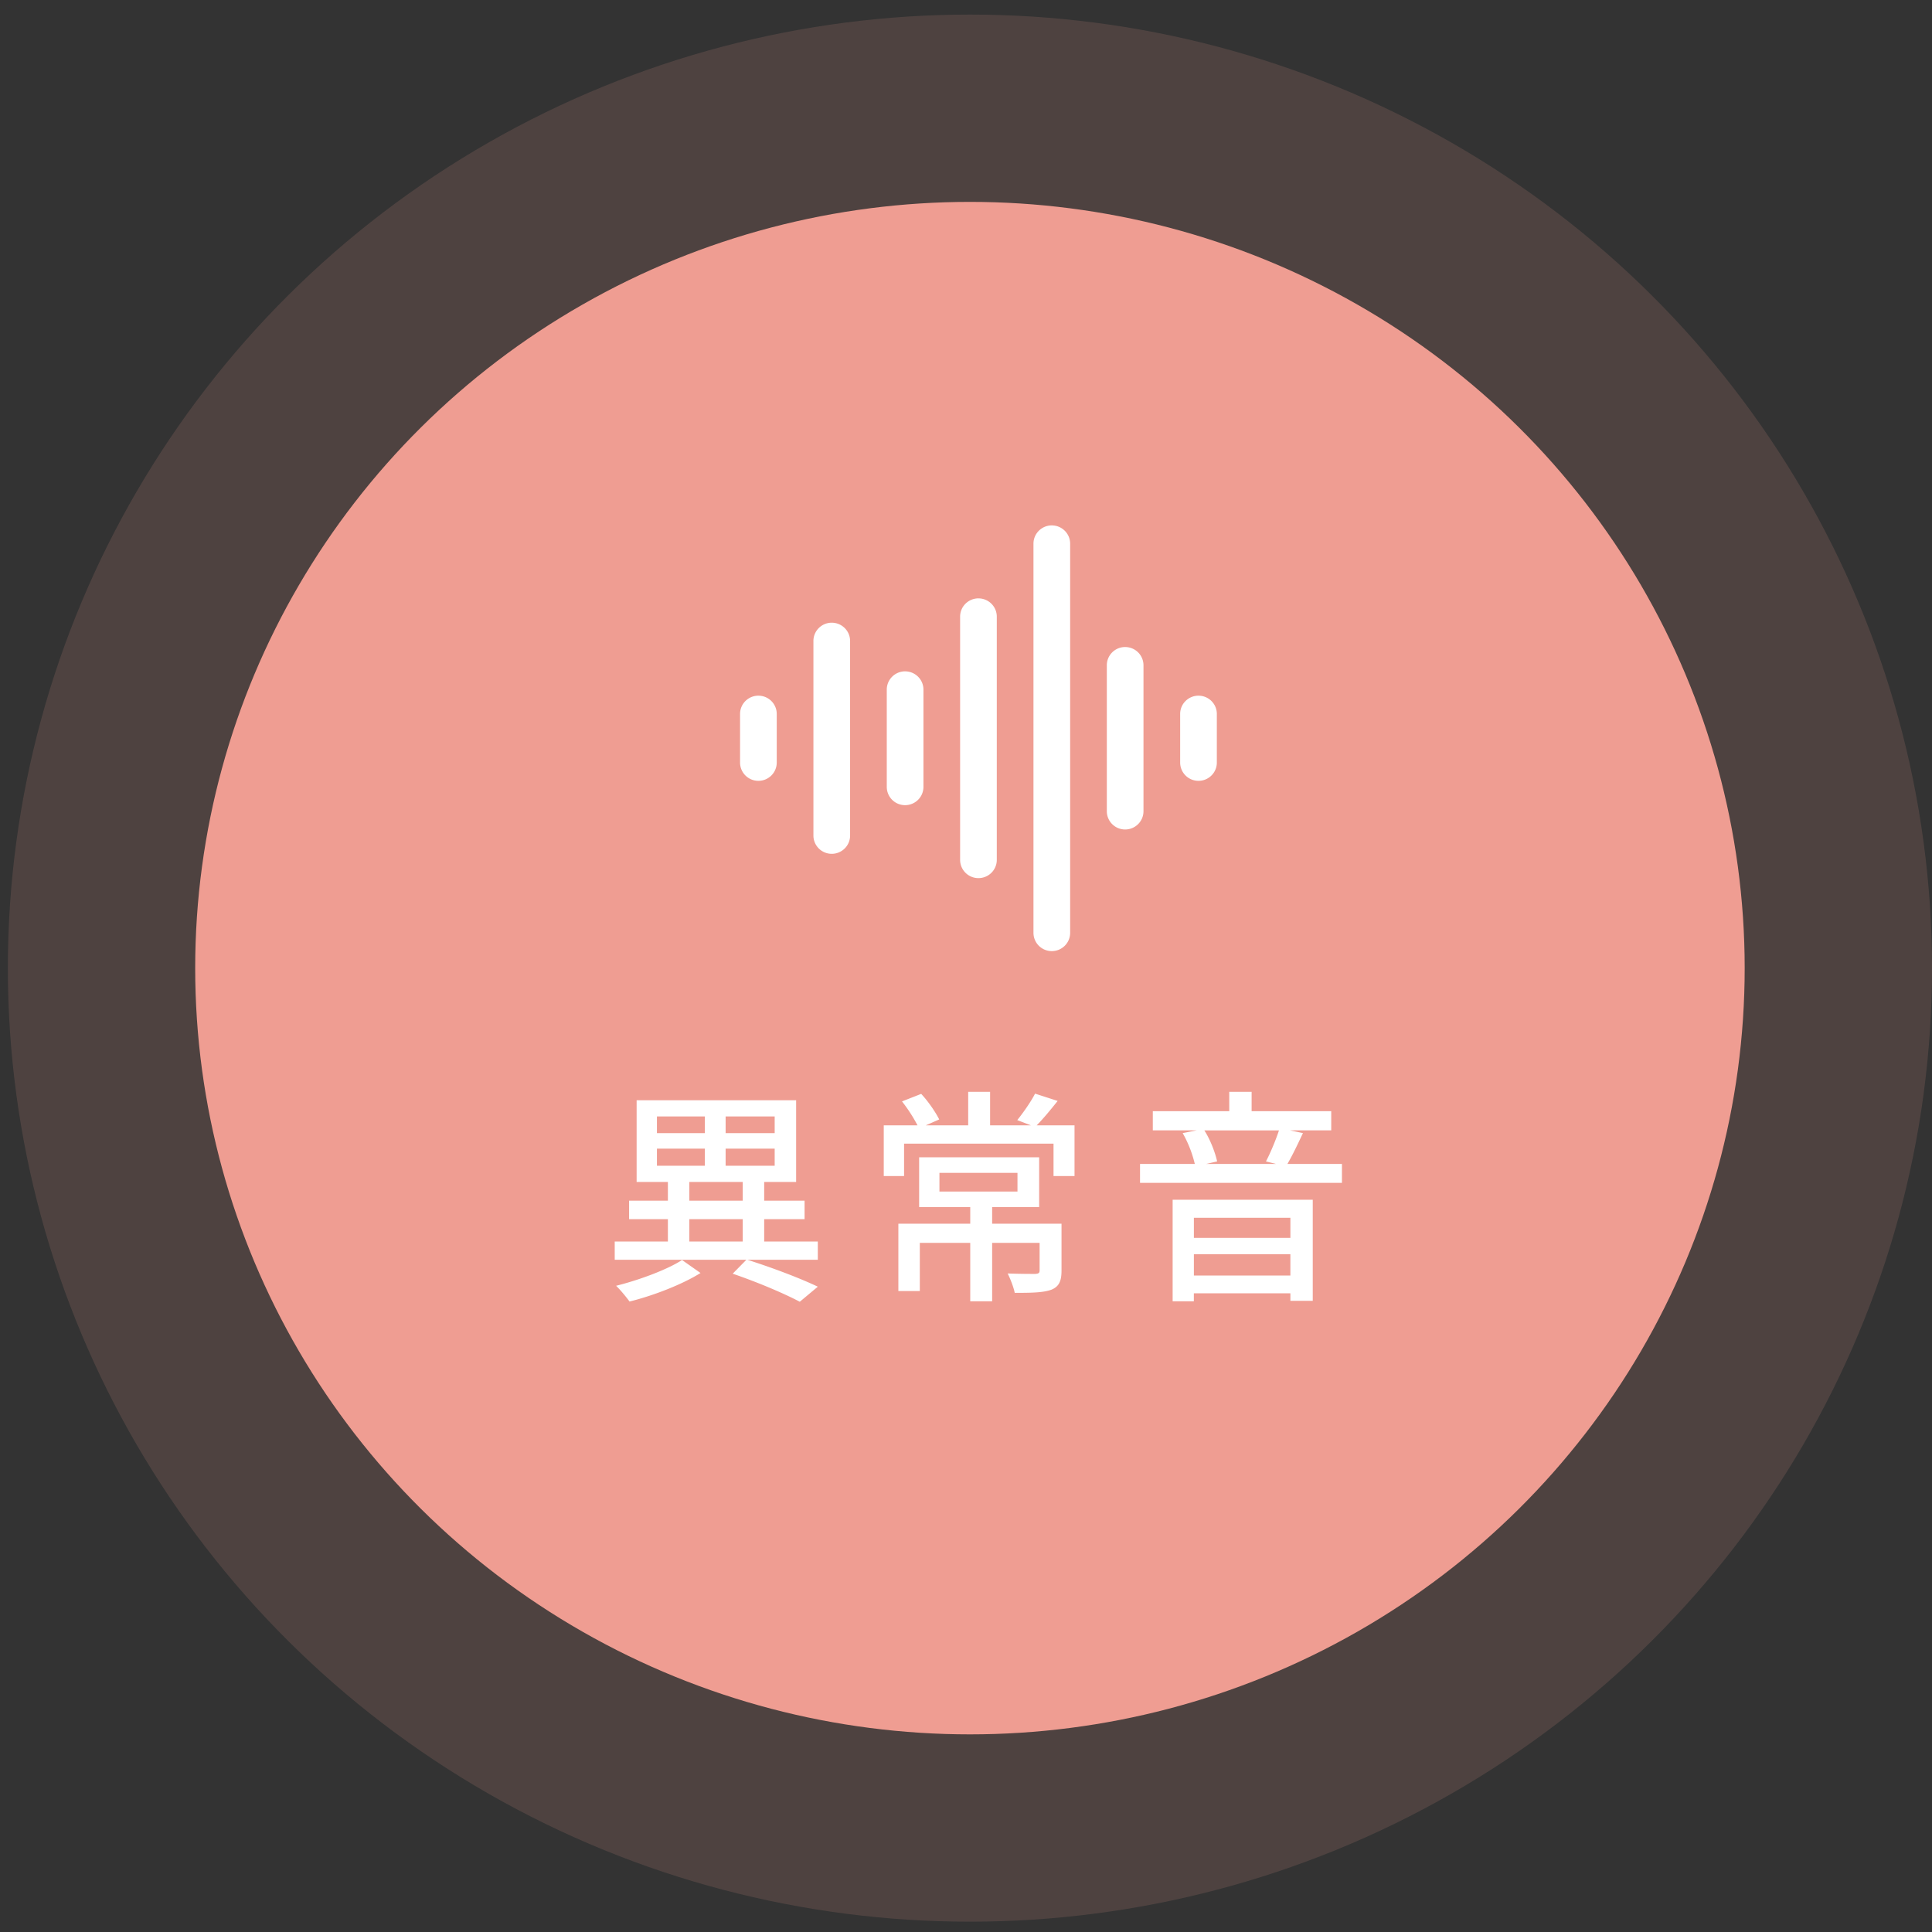 <svg width="127" height="127" fill="none" xmlns="http://www.w3.org/2000/svg"><rect width="100%" height="100%" fill="#333333" stroke="none"/><ellipse opacity=".15" cx="63.759" cy="63.64" rx="63.241" ry="62.681" fill="#EF9D92"/><ellipse cx="63.759" cy="63.64" rx="50.928" ry="50.369" fill="#EF9D92"/><path fill-rule="evenodd" clip-rule="evenodd" d="M69.14 34.538c.666 0 1.206.537 1.206 1.199v25.584c0 .663-.54 1.2-1.206 1.2a1.202 1.202 0 01-1.205-1.2V35.737c0-.662.54-1.2 1.205-1.2zm-4.821 4.797c.665 0 1.205.537 1.205 1.2v15.99c0 .662-.54 1.198-1.205 1.198a1.202 1.202 0 01-1.206-1.199v-15.99c0-.662.54-1.2 1.206-1.2zm-9.644 1.599c.666 0 1.206.537 1.206 1.2v12.791c0 .663-.54 1.2-1.206 1.2a1.202 1.202 0 01-1.205-1.2V42.133c0-.662.54-1.2 1.206-1.2zm19.287 1.599c.666 0 1.205.537 1.205 1.2v9.593c0 .662-.54 1.2-1.205 1.2a1.202 1.202 0 01-1.205-1.2v-9.594c0-.662.54-1.2 1.205-1.2zm-14.465 1.599c.666 0 1.206.537 1.206 1.2v6.395c0 .662-.54 1.2-1.206 1.2a1.202 1.202 0 01-1.205-1.2v-6.396c0-.662.54-1.2 1.205-1.2zm-9.643 1.599c.666 0 1.205.537 1.205 1.2v3.197c0 .662-.54 1.2-1.205 1.2a1.202 1.202 0 01-1.206-1.2V46.93c0-.662.54-1.2 1.206-1.2zm28.93 0c.665 0 1.205.537 1.205 1.2v3.197c0 .662-.54 1.2-1.205 1.2a1.202 1.202 0 01-1.206-1.2V46.93c0-.662.54-1.2 1.206-1.2z" fill="#fff"/><path d="M84.823 80.05H78.48v1.32h6.344v-1.32zm-6.344 3.796h6.344V82.45H78.48v1.395zm-1.395 1.695v-6.675h9.21v6.645h-1.47v-.495h-6.346v.525h-1.394zm6.99-11.235h-4.906c.405.63.72 1.485.84 2.04l-.72.165h4.59l-.66-.165c.285-.54.645-1.395.855-2.04zm.555 2.205h3.584v1.245H74.94V76.51h3.6a7.765 7.765 0 00-.796-2.025l.916-.18h-2.88v-1.26h5.025V71.77h1.47v1.275h5.234v1.26h-2.7l.84.18c-.344.735-.704 1.485-1.02 2.025zm-22.875.585v1.23h5.13v-1.23h-5.13zm8.025 3.345v3.075c0 .675-.15 1.05-.66 1.26-.525.195-1.29.21-2.415.21-.075-.375-.285-.915-.465-1.275.795.03 1.59.03 1.8.03.24-.015.3-.06.3-.24v-1.8h-3.12v3.84h-1.44V81.7h-3.315v3.165h-1.41V80.44h4.725v-1.095h-3.36v-3.27h7.89v3.27h-3.09v1.095h4.56zm-1.635-6.465h2.49v3.33h-1.38v-2.13h-9.825v2.13h-1.335v-3.33h2.22a10.37 10.37 0 00-1.02-1.575l1.26-.495c.465.495.945 1.2 1.185 1.68l-.885.39h2.79V71.77h1.44v2.205h2.685l-.9-.345c.39-.48.915-1.23 1.17-1.74l1.485.48c-.465.585-.96 1.185-1.38 1.605zm-23.31 8.85l1.215.855c-1.2.75-3.09 1.485-4.665 1.875-.21-.285-.6-.765-.885-1.035 1.515-.375 3.405-1.08 4.335-1.695zm.48-2.685v1.47h3.51v-1.47h-3.51zm0-2.445v1.23h3.51v-1.23h-3.51zm-2.13-2.19v1.125h3.15v-1.125h-3.15zm0-2.115v1.095h3.15V73.39h-3.15zm7.74 1.095V73.39h-3.225v1.095h3.225zm0 2.145v-1.125h-3.225v1.125h3.225zm2.835 4.98v1.2h-4.635c1.665.525 3.51 1.23 4.635 1.77l-1.185.99c-1.02-.54-2.745-1.275-4.41-1.845l.9-.915h-8.655v-1.2h3.495v-1.47h-2.55v-1.215h2.55v-1.23h-2.055v-5.37h10.485v5.37h-2.1v1.23h2.655v1.215h-2.655v1.47h3.525z" fill="#fff"/></svg>